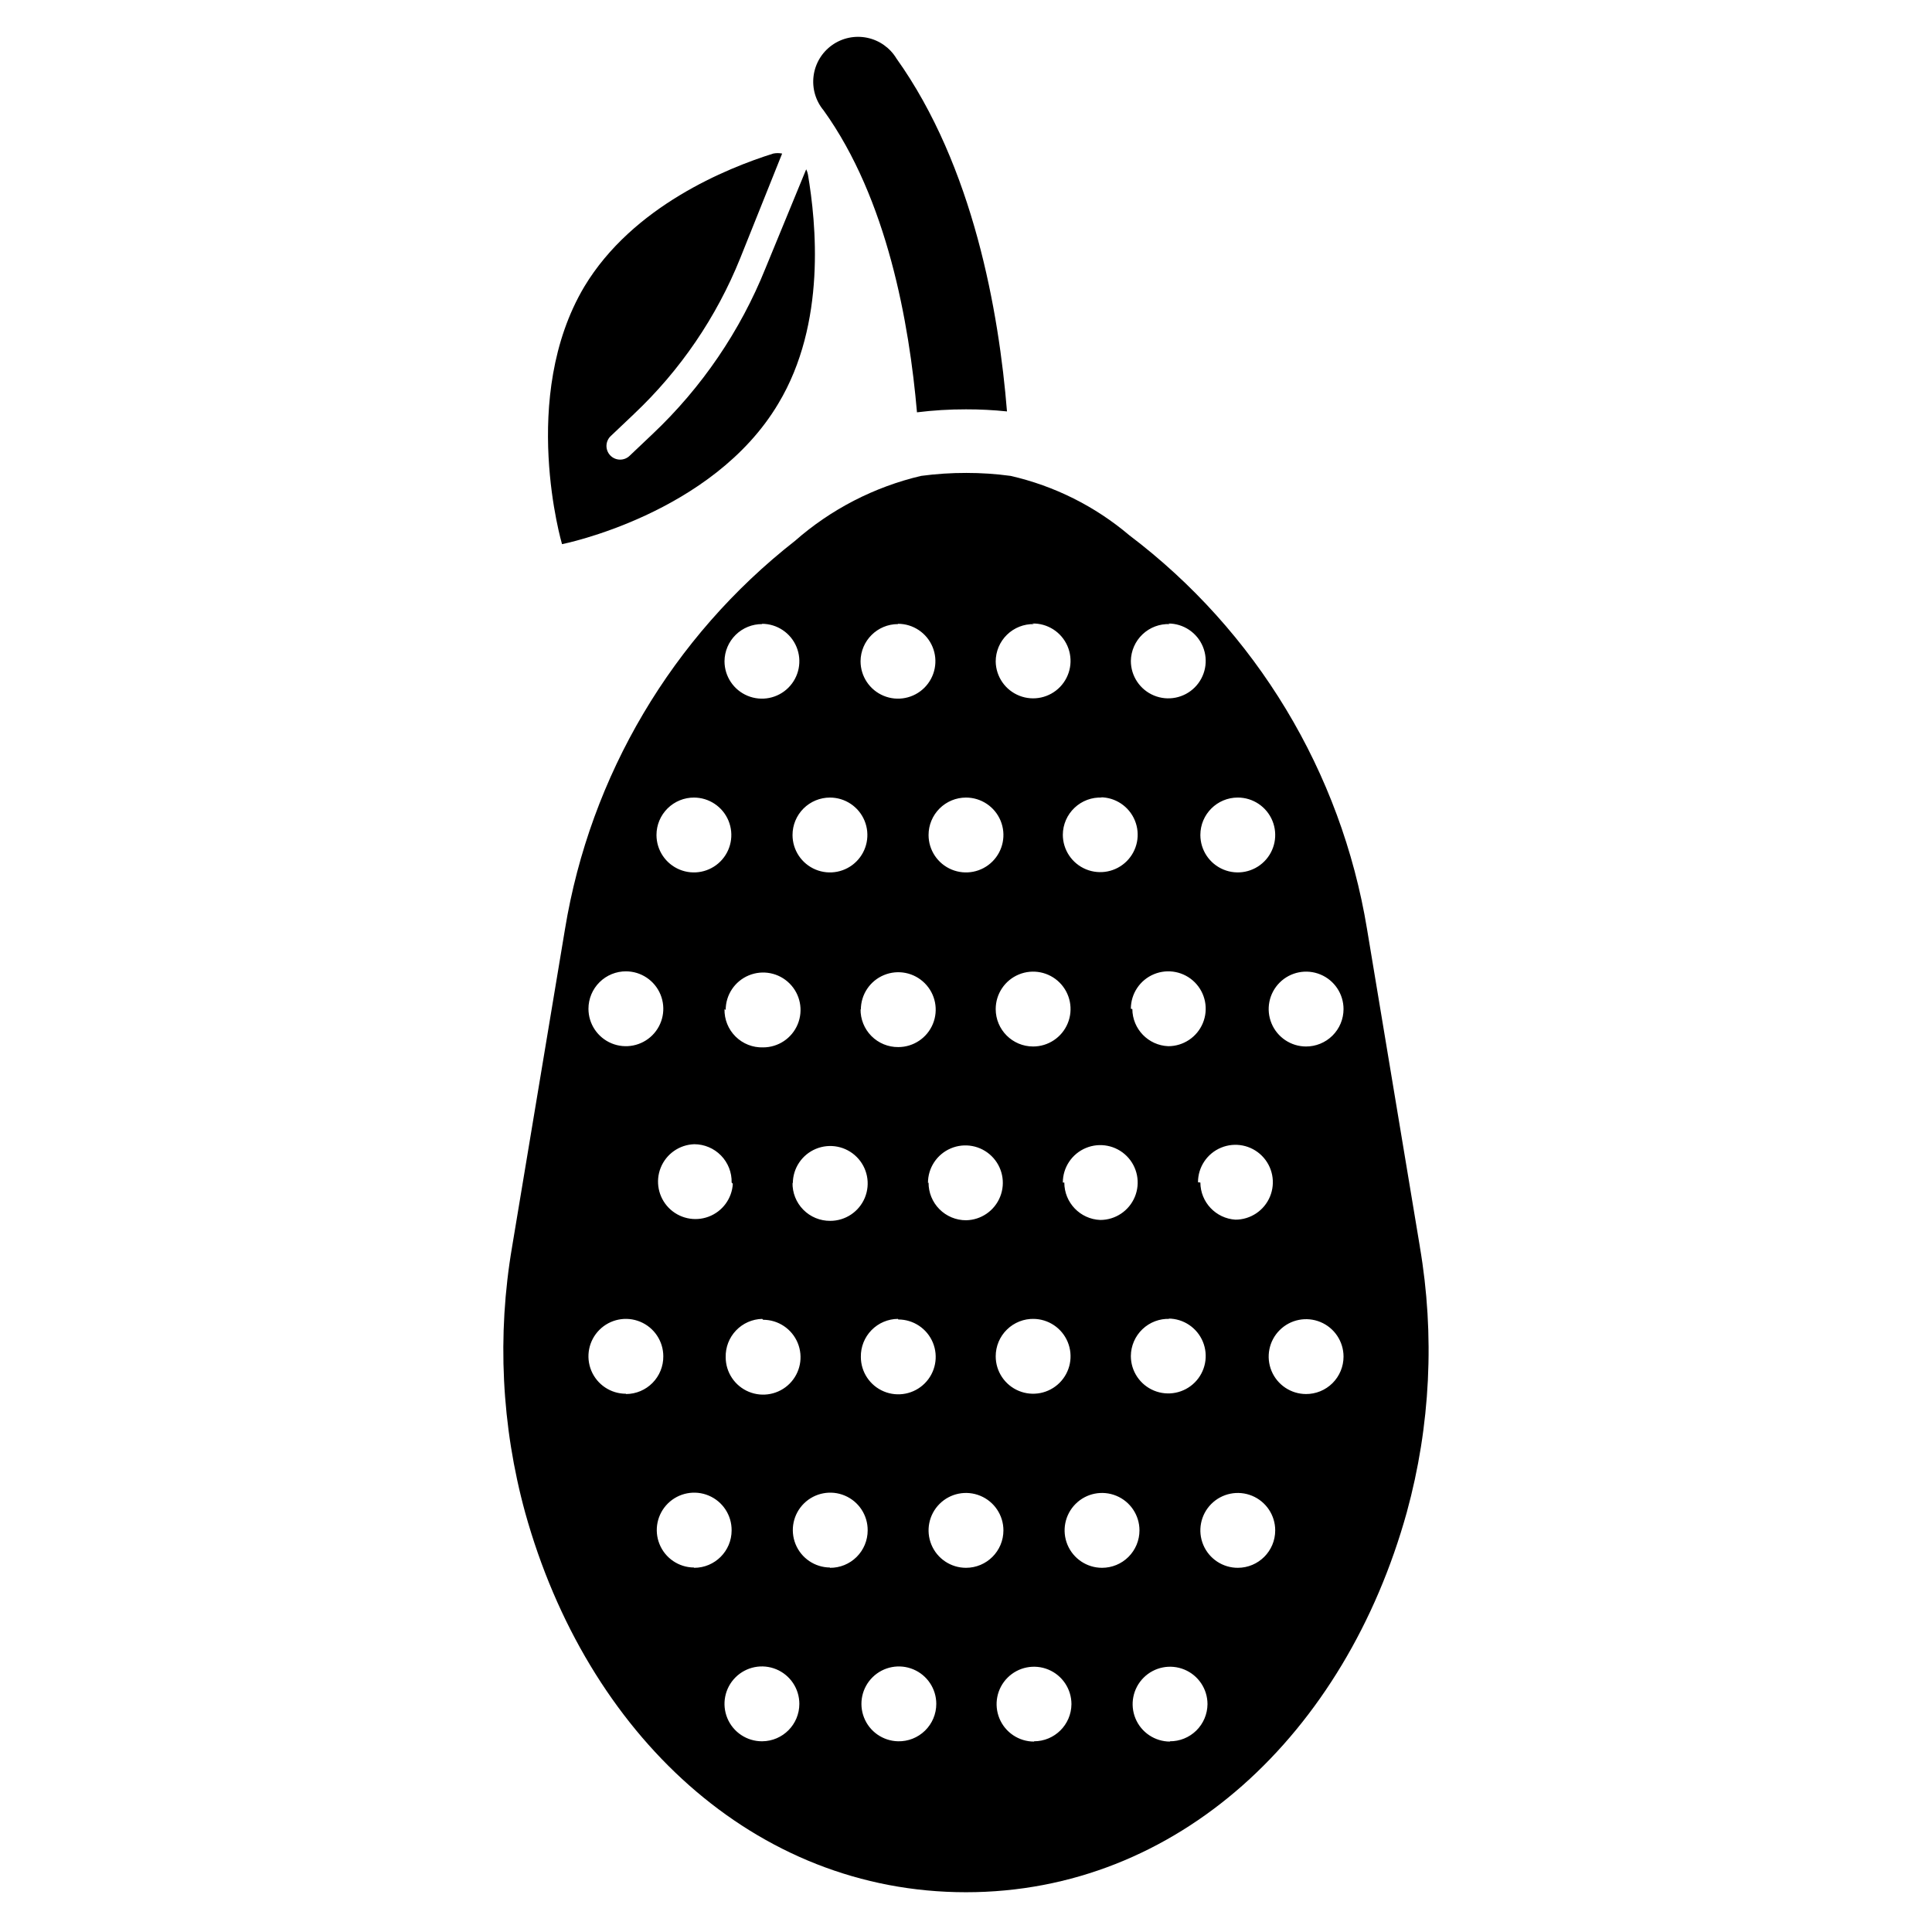 <?xml version="1.0" encoding="UTF-8"?>
<!-- Uploaded to: ICON Repo, www.svgrepo.com, Generator: ICON Repo Mixer Tools -->
<svg fill="#000000" width="800px" height="800px" version="1.1" viewBox="144 144 512 512" xmlns="http://www.w3.org/2000/svg">
 <g>
  <path d="m400 252.48c-4.344-0.008-8.68 0.254-12.992 0.789-2.047-23.617-7.871-56.52-24.719-79.98h0.004c-2.133-2.539-3.106-5.852-2.688-9.137 0.414-3.289 2.184-6.254 4.883-8.18 2.695-1.926 6.074-2.637 9.316-1.965 3.246 0.672 6.062 2.668 7.773 5.504 20.387 28.574 27.16 67.227 29.285 93.52-3.609-0.375-7.238-0.559-10.863-0.551z"/>
  <path d="m292.94 288.21s39.832-7.871 57.309-37.234c12.832-21.332 9.996-48.02 7.871-60.691h0.004c-0.094-0.492-0.254-0.969-0.473-1.418l-10.785 26.215c-6.68 16.629-16.887 31.617-29.914 43.926l-6.062 5.746c-0.691 0.688-1.637 1.066-2.613 1.047-0.977-0.016-1.906-0.426-2.574-1.137-0.668-0.715-1.023-1.664-0.98-2.641 0.043-0.977 0.48-1.895 1.211-2.543l6.062-5.746-0.004-0.004c12.273-11.574 21.887-25.676 28.184-41.328l11.098-27.711v0.004c-0.777-0.16-1.582-0.16-2.359 0-12.281 3.856-37.234 13.934-50.066 35.266-17.398 29.285-5.906 68.25-5.906 68.25z"/>
  <path d="m520.28 474.39-14.012-84.23c-6.848-41.555-29.391-78.895-62.977-104.3-9.082-7.699-19.879-13.098-31.488-15.746-3.887-0.527-7.805-0.789-11.727-0.785-4.004-0.008-8 0.254-11.965 0.785-12.398 2.914-23.891 8.832-33.457 17.242-32.496 25.438-54.242 62.16-60.93 102.89l-14.012 84.152c-4.012 23.453-2.828 47.504 3.461 70.453 16.297 58.648 60.695 100.61 116.82 100.61s100.53-42.035 116.82-100.68c6.281-22.926 7.461-46.945 3.461-70.375zm-48.254-119.03c4.012 0 7.629 2.418 9.164 6.125s0.688 7.973-2.148 10.809c-2.84 2.836-7.106 3.684-10.812 2.148-3.703-1.535-6.121-5.152-6.121-9.164 0-5.477 4.441-9.918 9.918-9.918zm-133.82 102.34c-0.219 3.926-2.738 7.352-6.418 8.73-3.68 1.383-7.832 0.457-10.578-2.352-2.746-2.812-3.578-6.981-2.113-10.629 1.465-3.648 4.945-6.086 8.875-6.219 2.672 0 5.231 1.078 7.098 2.988 1.867 1.91 2.887 4.496 2.82 7.168zm-1.891-46.051c0-4.012 2.418-7.629 6.125-9.164s7.973-0.688 10.809 2.152c2.836 2.836 3.684 7.102 2.148 10.809-1.535 3.707-5.148 6.121-9.16 6.121-2.727 0.09-5.371-0.949-7.305-2.871-1.938-1.922-2.996-4.555-2.93-7.281zm9.918 82.105h0.004c4.012 0 7.625 2.418 9.16 6.125 1.535 3.703 0.688 7.973-2.148 10.809-2.836 2.836-7.102 3.684-10.809 2.148-3.707-1.535-6.125-5.152-6.125-9.164-0.062-2.629 0.922-5.18 2.738-7.082 1.816-1.906 4.316-3.012 6.945-3.07zm7.871-36.133h0.004c0-4.012 2.414-7.629 6.121-9.164 3.707-1.535 7.973-0.688 10.809 2.152 2.84 2.836 3.688 7.102 2.152 10.809s-5.152 6.121-9.164 6.121c-2.688 0.023-5.266-1.043-7.148-2.957-1.887-1.914-2.914-4.512-2.848-7.195zm18.027-46.051h0.004c0-4.012 2.414-7.629 6.121-9.164 3.707-1.535 7.973-0.688 10.809 2.152 2.84 2.836 3.688 7.102 2.152 10.809-1.535 3.707-5.152 6.121-9.164 6.121-2.672 0.023-5.238-1.035-7.121-2.93-1.883-1.898-2.918-4.473-2.875-7.144zm9.918 82.105h0.004c4.012 0 7.629 2.418 9.164 6.121 1.535 3.707 0.688 7.973-2.152 10.812-2.836 2.836-7.102 3.684-10.809 2.148-3.707-1.535-6.121-5.152-6.121-9.164-0.043-2.644 0.973-5.195 2.82-7.086 1.848-1.895 4.375-2.969 7.019-2.988zm7.871-36.133h0.004c-0.031-4.004 2.348-7.633 6.035-9.203 3.684-1.57 7.949-0.77 10.812 2.031 2.867 2.797 3.769 7.043 2.285 10.762-1.48 3.723-5.051 6.188-9.055 6.25-2.644 0-5.18-1.055-7.043-2.934-1.863-1.875-2.898-4.418-2.879-7.062zm17.953-46.129c0-4.012 2.418-7.629 6.121-9.164 3.707-1.535 7.973-0.688 10.812 2.148 2.836 2.836 3.684 7.106 2.148 10.809-1.535 3.707-5.152 6.125-9.164 6.125-5.477 0-9.918-4.441-9.918-9.918zm9.918 82.105c4.012 0 7.629 2.414 9.164 6.121s0.688 7.973-2.148 10.809c-2.84 2.84-7.106 3.688-10.812 2.152-3.703-1.535-6.121-5.152-6.121-9.164 0-2.672 1.074-5.231 2.988-7.098 1.91-1.867 4.496-2.887 7.168-2.82zm7.871-36.133c0-4.012 2.418-7.629 6.125-9.164 3.707-1.535 7.973-0.688 10.809 2.148 2.836 2.836 3.684 7.106 2.148 10.809-1.535 3.707-5.148 6.125-9.164 6.125-5.32-0.211-9.527-4.59-9.523-9.918zm18.027-46.051c0-4.012 2.418-7.629 6.125-9.164s7.973-0.688 10.809 2.148c2.836 2.836 3.684 7.102 2.148 10.809-1.535 3.707-5.152 6.125-9.164 6.125-5.293-0.211-9.484-4.543-9.523-9.84zm9.918 82.105v-0.004c4.012 0 7.629 2.418 9.164 6.125 1.535 3.707 0.688 7.973-2.148 10.809-2.836 2.836-7.102 3.688-10.809 2.152-3.707-1.535-6.125-5.152-6.125-9.164 0.02-2.688 1.129-5.25 3.07-7.106 1.945-1.855 4.559-2.844 7.242-2.734zm7.871-36.133h0.004c0-4.012 2.414-7.629 6.121-9.164 3.707-1.535 7.973-0.688 10.809 2.148 2.84 2.836 3.688 7.102 2.152 10.809-1.535 3.707-5.152 6.125-9.164 6.125-5.199-0.332-9.258-4.629-9.289-9.84zm-7.871-148.07c4.012 0 7.629 2.418 9.164 6.121 1.535 3.707 0.688 7.973-2.148 10.812-2.836 2.836-7.102 3.684-10.809 2.148s-6.125-5.152-6.125-9.164c0.043-2.672 1.16-5.215 3.102-7.055 1.941-1.836 4.539-2.812 7.211-2.707zm-18.027 46.051c4.016 0 7.629 2.418 9.164 6.125 1.535 3.703 0.688 7.973-2.148 10.809s-7.102 3.684-10.809 2.148c-3.707-1.535-6.125-5.152-6.125-9.164 0.02-2.699 1.137-5.277 3.102-7.133 1.961-1.859 4.594-2.836 7.289-2.707zm-18.027-46.051h0.004c4.016-0.094 7.695 2.242 9.312 5.922 1.617 3.676 0.855 7.969-1.926 10.867-2.785 2.898-7.043 3.828-10.785 2.356-3.738-1.469-6.223-5.051-6.285-9.07 0-2.672 1.074-5.231 2.988-7.098 1.91-1.867 4.496-2.883 7.168-2.82zm-17.551 46.129c4.012 0 7.629 2.418 9.164 6.125 1.535 3.707 0.684 7.973-2.152 10.809-2.836 2.836-7.102 3.684-10.809 2.148-3.707-1.535-6.125-5.152-6.125-9.164 0-2.629 1.047-5.152 2.906-7.012s4.383-2.906 7.016-2.906zm-18.027-46.051c4.012 0 7.629 2.418 9.164 6.125 1.535 3.703 0.684 7.973-2.152 10.809-2.836 2.836-7.102 3.684-10.809 2.148-3.707-1.535-6.121-5.152-6.121-9.164 0.043-5.445 4.469-9.84 9.918-9.84zm-18.027 46.051c4.012 0 7.629 2.418 9.164 6.125s0.688 7.973-2.152 10.809c-2.836 2.836-7.102 3.684-10.809 2.148-3.707-1.535-6.121-5.152-6.121-9.164 0-2.629 1.043-5.152 2.902-7.012 1.863-1.859 4.383-2.906 7.016-2.906zm-18.027-46.051c4.012 0 7.629 2.418 9.164 6.125 1.535 3.703 0.688 7.973-2.152 10.809-2.836 2.836-7.102 3.684-10.809 2.148-3.707-1.535-6.121-5.152-6.121-9.164 0.02-2.629 1.086-5.144 2.961-6.988 1.875-1.848 4.406-2.871 7.035-2.852zm-18.027 46.051c4.012 0 7.629 2.418 9.164 6.125 1.535 3.707 0.688 7.973-2.148 10.809-2.84 2.836-7.106 3.684-10.812 2.148-3.707-1.535-6.121-5.152-6.121-9.164 0-2.644 1.055-5.176 2.934-7.039 1.875-1.863 4.418-2.898 7.062-2.879zm-18.027 46.051c4.012 0 7.629 2.418 9.164 6.125 1.535 3.707 0.688 7.973-2.148 10.809-2.84 2.836-7.106 3.684-10.812 2.148-3.703-1.535-6.121-5.148-6.121-9.16 0-2.644 1.055-5.18 2.934-7.043 1.875-1.863 4.418-2.898 7.062-2.879zm0 111.94c-4.012 0-7.629-2.418-9.164-6.121-1.535-3.707-0.688-7.973 2.152-10.812 2.836-2.836 7.102-3.684 10.809-2.148 3.707 1.535 6.121 5.152 6.121 9.164 0.023 2.629-1.004 5.16-2.848 7.035-1.848 1.875-4.359 2.941-6.992 2.961zm18.027 46.051c-4.012-0.031-7.609-2.477-9.113-6.195-1.508-3.719-0.625-7.977 2.234-10.793 2.859-2.812 7.133-3.629 10.828-2.062 3.691 1.562 6.082 5.199 6.047 9.211 0 5.481-4.438 9.918-9.918 9.918zm18.027 46.051c-4.012 0-7.629-2.414-9.164-6.121-1.535-3.707-0.688-7.973 2.148-10.809 2.84-2.84 7.106-3.688 10.812-2.152 3.703 1.535 6.121 5.152 6.121 9.164 0 5.449-4.391 9.875-9.84 9.918zm18.027-46.051c-4.012-0.031-7.609-2.477-9.117-6.195-1.504-3.719-0.621-7.977 2.238-10.793 2.859-2.812 7.133-3.629 10.824-2.062 3.695 1.562 6.082 5.199 6.051 9.211 0 2.644-1.055 5.18-2.934 7.043-1.875 1.863-4.418 2.898-7.062 2.875zm18.027 46.051c-3.988-0.094-7.535-2.57-8.996-6.281-1.461-3.715-0.555-7.941 2.301-10.73 2.856-2.785 7.102-3.594 10.777-2.043 3.68 1.547 6.07 5.148 6.07 9.137 0.004 2.672-1.074 5.231-2.988 7.098-1.91 1.867-4.492 2.887-7.164 2.82zm18.027-45.973c-4.012 0-7.629-2.414-9.164-6.121-1.535-3.707-0.688-7.973 2.148-10.809 2.836-2.84 7.102-3.688 10.809-2.152s6.125 5.152 6.125 9.164c0 5.481-4.441 9.918-9.918 9.918zm18.027 46.051c-4.012 0-7.629-2.414-9.164-6.121-1.535-3.707-0.688-7.973 2.148-10.809 2.836-2.836 7.102-3.688 10.809-2.152 3.707 1.535 6.125 5.152 6.125 9.164-0.043 5.449-4.473 9.84-9.918 9.84zm18.027-46.051h-0.004c-4.012 0-7.625-2.414-9.164-6.121-1.535-3.707-0.684-7.973 2.152-10.809 2.836-2.84 7.102-3.688 10.809-2.152 3.707 1.535 6.125 5.152 6.125 9.164 0 2.633-1.047 5.152-2.906 7.016-1.859 1.859-4.383 2.902-7.016 2.902zm18.027 46.051h-0.004c-4.012 0-7.629-2.414-9.164-6.121-1.535-3.707-0.684-7.973 2.152-10.809 2.836-2.836 7.102-3.688 10.809-2.152s6.125 5.152 6.125 9.164c-0.023 2.633-1.086 5.144-2.961 6.992-1.875 1.844-4.406 2.871-7.039 2.848zm18.027-46.051h-0.004c-4.019 0.035-7.66-2.363-9.219-6.066-1.559-3.703-0.73-7.984 2.098-10.836 2.832-2.852 7.106-3.715 10.82-2.188 3.715 1.531 6.141 5.152 6.141 9.172 0 5.481-4.441 9.918-9.918 9.918zm18.027-46.051h-0.004c-4.012 0-7.629-2.414-9.164-6.121s-0.688-7.973 2.152-10.809c2.836-2.84 7.102-3.688 10.809-2.152 3.707 1.535 6.121 5.152 6.121 9.164 0 2.644-1.055 5.18-2.934 7.043-1.875 1.859-4.418 2.898-7.062 2.875zm0-92.102h-0.004c-4.012 0-7.629-2.418-9.164-6.125-1.535-3.703-0.688-7.973 2.152-10.809 2.836-2.836 7.102-3.684 10.809-2.148 3.707 1.535 6.121 5.152 6.121 9.164 0 2.644-1.055 5.18-2.934 7.039-1.875 1.863-4.418 2.898-7.062 2.879z"/>
 </g>
</svg>